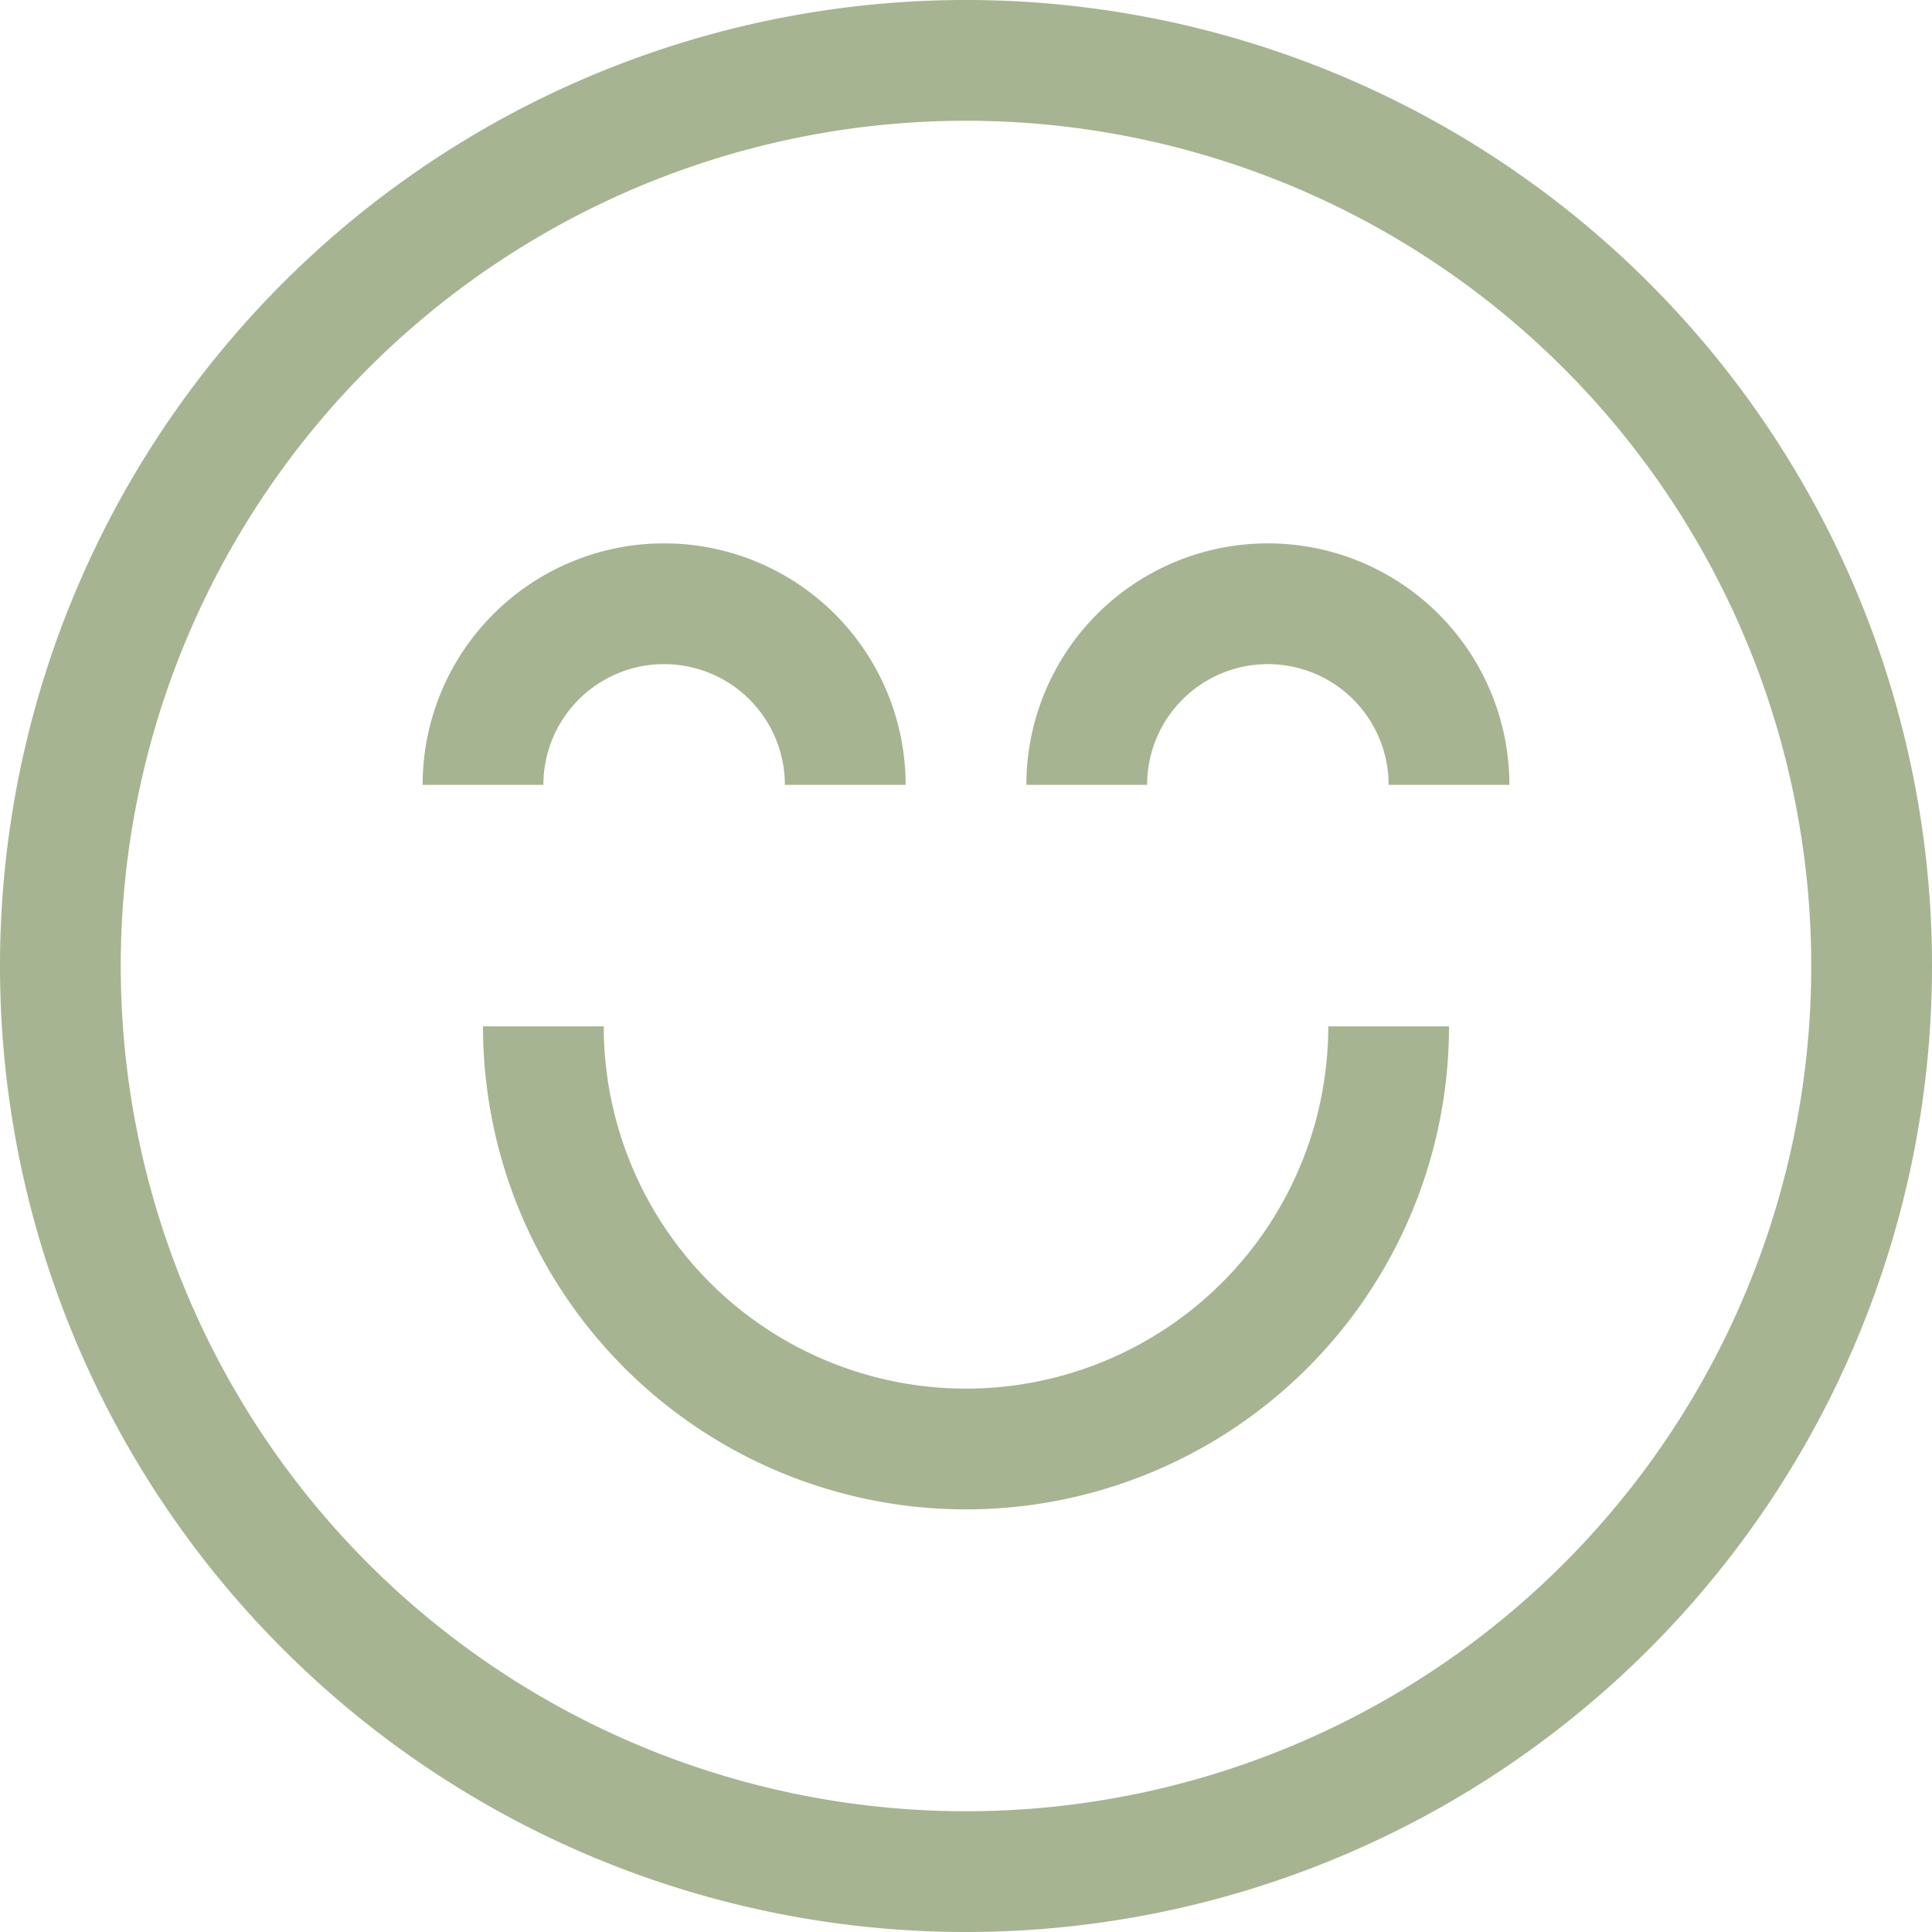 <svg viewBox="0 0 32 32" xmlns="http://www.w3.org/2000/svg"><g data-name="34-Happy and Smile"><path d="M16 32a16 16 0 1 1 16-16 16 16 0 0 1-16 16Zm0-30a14 14 0 1 0 14 14A14 14 0 0 0 16 2Z" fill="#A6B491" class="fill-000000"></path><path d="M15 13h-2a2 2 0 0 0-4 0H7a4 4 0 0 1 8 0ZM25 13h-2a2 2 0 0 0-4 0h-2a4 4 0 0 1 8 0ZM16 25a8 8 0 0 1-8-8h2a6 6 0 0 0 12 0h2a8 8 0 0 1-8 8Z" fill="#A6B491" class="fill-000000"></path></g></svg>